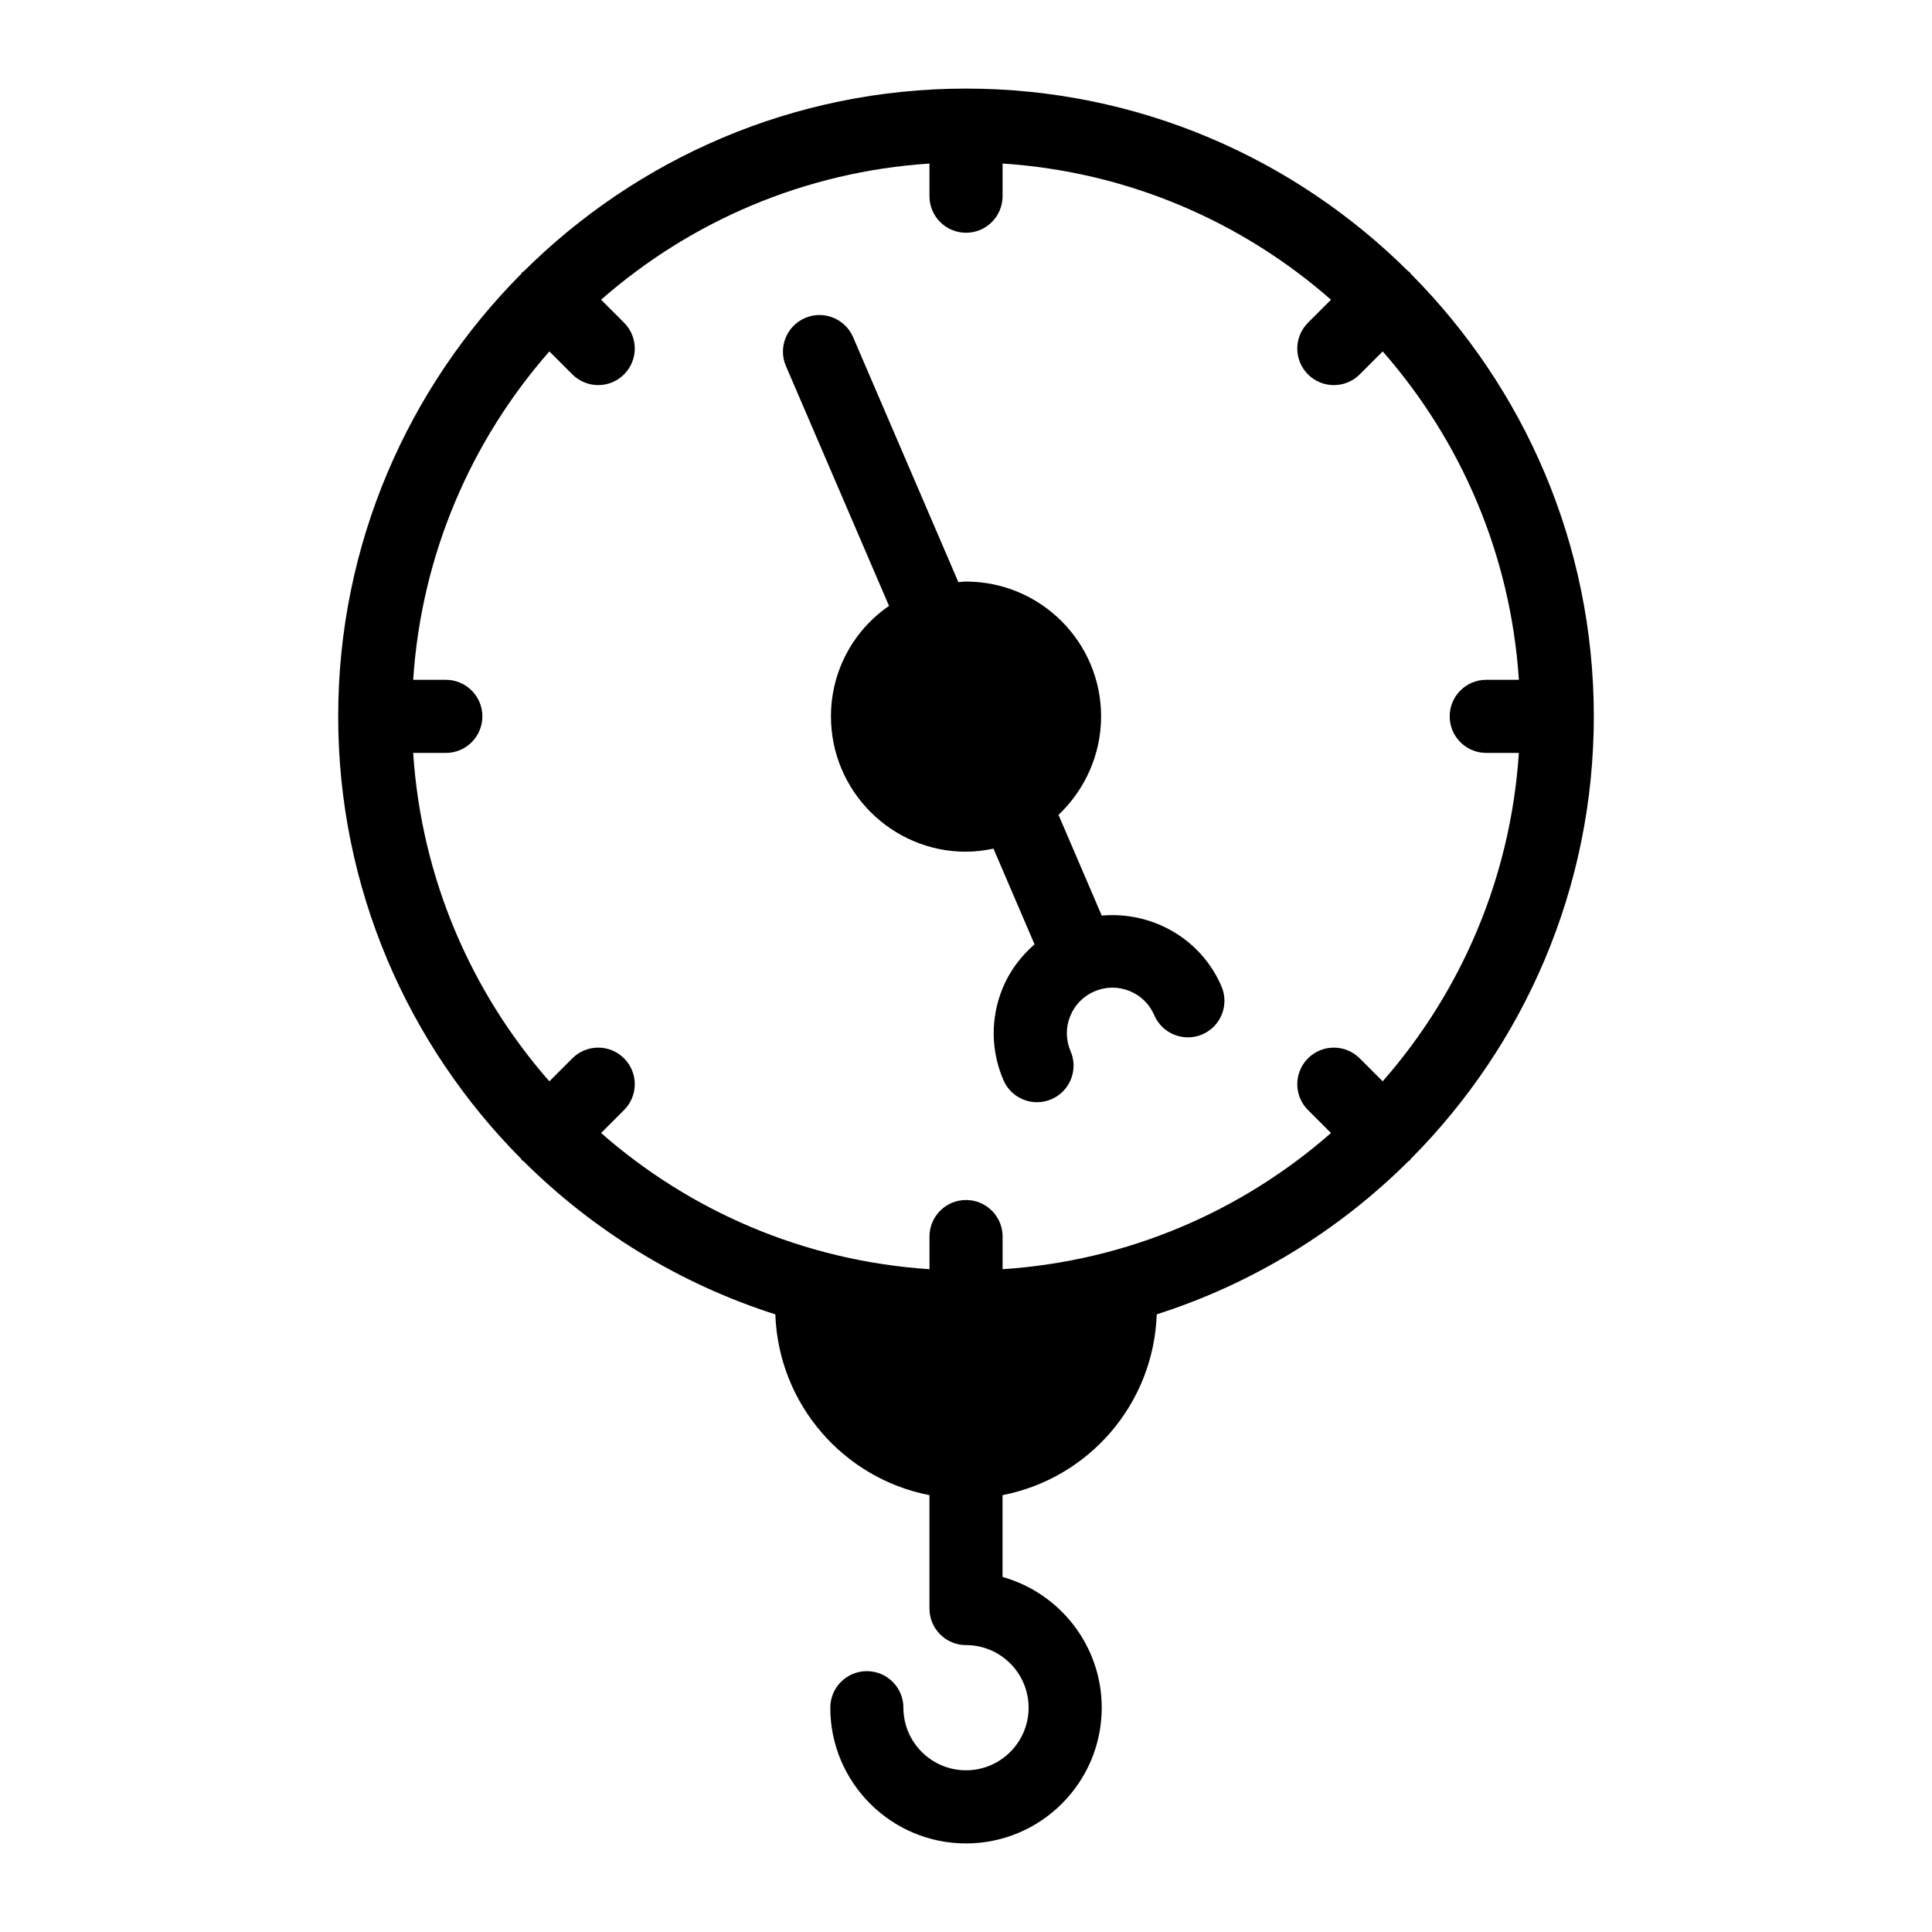 <?xml version="1.0" encoding="UTF-8"?>
<!-- Uploaded to: SVG Repo, www.svgrepo.com, Generator: SVG Repo Mixer Tools -->
<svg fill="#000000" width="800px" height="800px" version="1.1" viewBox="144 144 512 512" xmlns="http://www.w3.org/2000/svg">
 <g>
  <path d="m379.6 304.57c-9.457 6.5-15.387 17.281-15.387 29.293 0 19.766 16.082 35.848 35.75 35.848 2.477 0 4.91-0.309 7.32-0.812l10.879 25.355c-3.695 3.234-6.695 7.211-8.566 11.906-3.113 7.801-3 16.348 0.316 24.07 1.582 3.668 5.152 5.867 8.906 5.867 1.277 0 2.574-0.254 3.824-0.789 4.914-2.113 7.188-7.809 5.074-12.73-1.277-2.961-1.32-6.246-0.121-9.238 1.191-2.996 3.481-5.348 6.449-6.617 2.961-1.27 6.25-1.316 9.238-0.121 2.996 1.191 5.348 3.481 6.617 6.449 2.113 4.91 7.809 7.18 12.73 5.074 4.914-2.113 7.188-7.809 5.074-12.73-5.496-12.793-18.543-19.93-31.727-18.754l-11.457-26.695c7.078-6.723 11.285-16.098 11.285-26.078 0-19.766-16.082-35.75-35.848-35.75-0.676 0-1.309 0.117-1.977 0.152l-27.898-64.922c-2.125-4.914-7.824-7.191-12.73-5.074-4.914 2.113-7.188 7.809-5.074 12.73z"/>
  <path d="m450.55 492.31c25.418-8.129 48.203-22.176 66.695-40.566 0.121-0.109 0.281-0.148 0.398-0.266 0.117-0.117 0.152-0.277 0.266-0.398 29.93-30.102 48.469-71.543 48.469-117.24 0-45.699-18.535-87.137-48.461-117.23-0.113-0.125-0.148-0.285-0.27-0.406-0.121-0.121-0.281-0.156-0.406-0.27-30.102-29.926-71.539-48.457-117.24-48.457-45.688 0-87.113 18.527-117.21 48.438-0.133 0.121-0.305 0.16-0.434 0.289-0.129 0.129-0.168 0.301-0.289 0.434-29.914 30.098-48.445 71.523-48.445 117.21 0 45.691 18.531 87.121 48.449 117.22 0.117 0.129 0.156 0.297 0.281 0.426 0.125 0.125 0.293 0.164 0.426 0.281 18.492 18.383 41.277 32.43 66.691 40.551 0.852 23.867 18.109 43.504 40.844 47.906v30.051c0 5.352 4.34 9.688 9.688 9.688 9.148 0 16.59 7.441 16.59 16.59 0 9.148-7.441 16.59-16.59 16.59s-16.59-7.441-16.59-16.59c0-5.352-4.34-9.688-9.688-9.688-5.352 0-9.688 4.34-9.688 9.688-0.004 19.832 16.133 35.969 35.965 35.969s35.969-16.137 35.969-35.969c0-16.477-11.137-30.406-26.281-34.645v-21.691c22.777-4.422 40.016-24.059 40.859-47.91zm-141.17-67.84c-3.785-3.785-9.914-3.785-13.699 0l-6.094 6.094c-20.695-23.594-33.906-53.797-36.09-87.031h8.652c5.352 0 9.688-4.34 9.688-9.688 0-5.352-4.34-9.688-9.688-9.688l-8.652-0.004c2.184-33.234 15.395-63.434 36.09-87.027l6.09 6.09c1.891 1.891 4.371 2.84 6.852 2.84 2.481 0 4.957-0.945 6.852-2.84 3.785-3.785 3.785-9.914 0-13.699l-6.09-6.09c23.594-20.691 53.797-33.902 87.027-36.086v8.652c0 5.352 4.34 9.688 9.688 9.688 5.352 0 9.688-4.34 9.688-9.688l0.004-8.656c33.234 2.184 63.434 15.395 87.027 36.09l-6.094 6.094c-3.785 3.785-3.785 9.914 0 13.699 1.891 1.891 4.371 2.84 6.852 2.84 2.481 0 4.957-0.945 6.852-2.84l6.094-6.094c20.695 23.594 33.906 53.793 36.09 87.027h-8.652c-5.352 0-9.688 4.34-9.688 9.688 0 5.352 4.34 9.688 9.688 9.688h8.645c-2.184 33.234-15.395 63.434-36.086 87.031l-6.094-6.09c-3.785-3.785-9.926-3.785-13.699 0-3.785 3.785-3.785 9.922 0 13.699l6.094 6.09c-23.594 20.695-53.797 33.906-87.027 36.09v-8.652c0-5.352-4.34-9.688-9.688-9.688-5.352 0-9.688 4.34-9.688 9.688v8.652c-33.234-2.184-63.438-15.395-87.031-36.09l6.094-6.094c3.777-3.781 3.777-9.914-0.004-13.695z"/>
 </g>
</svg>